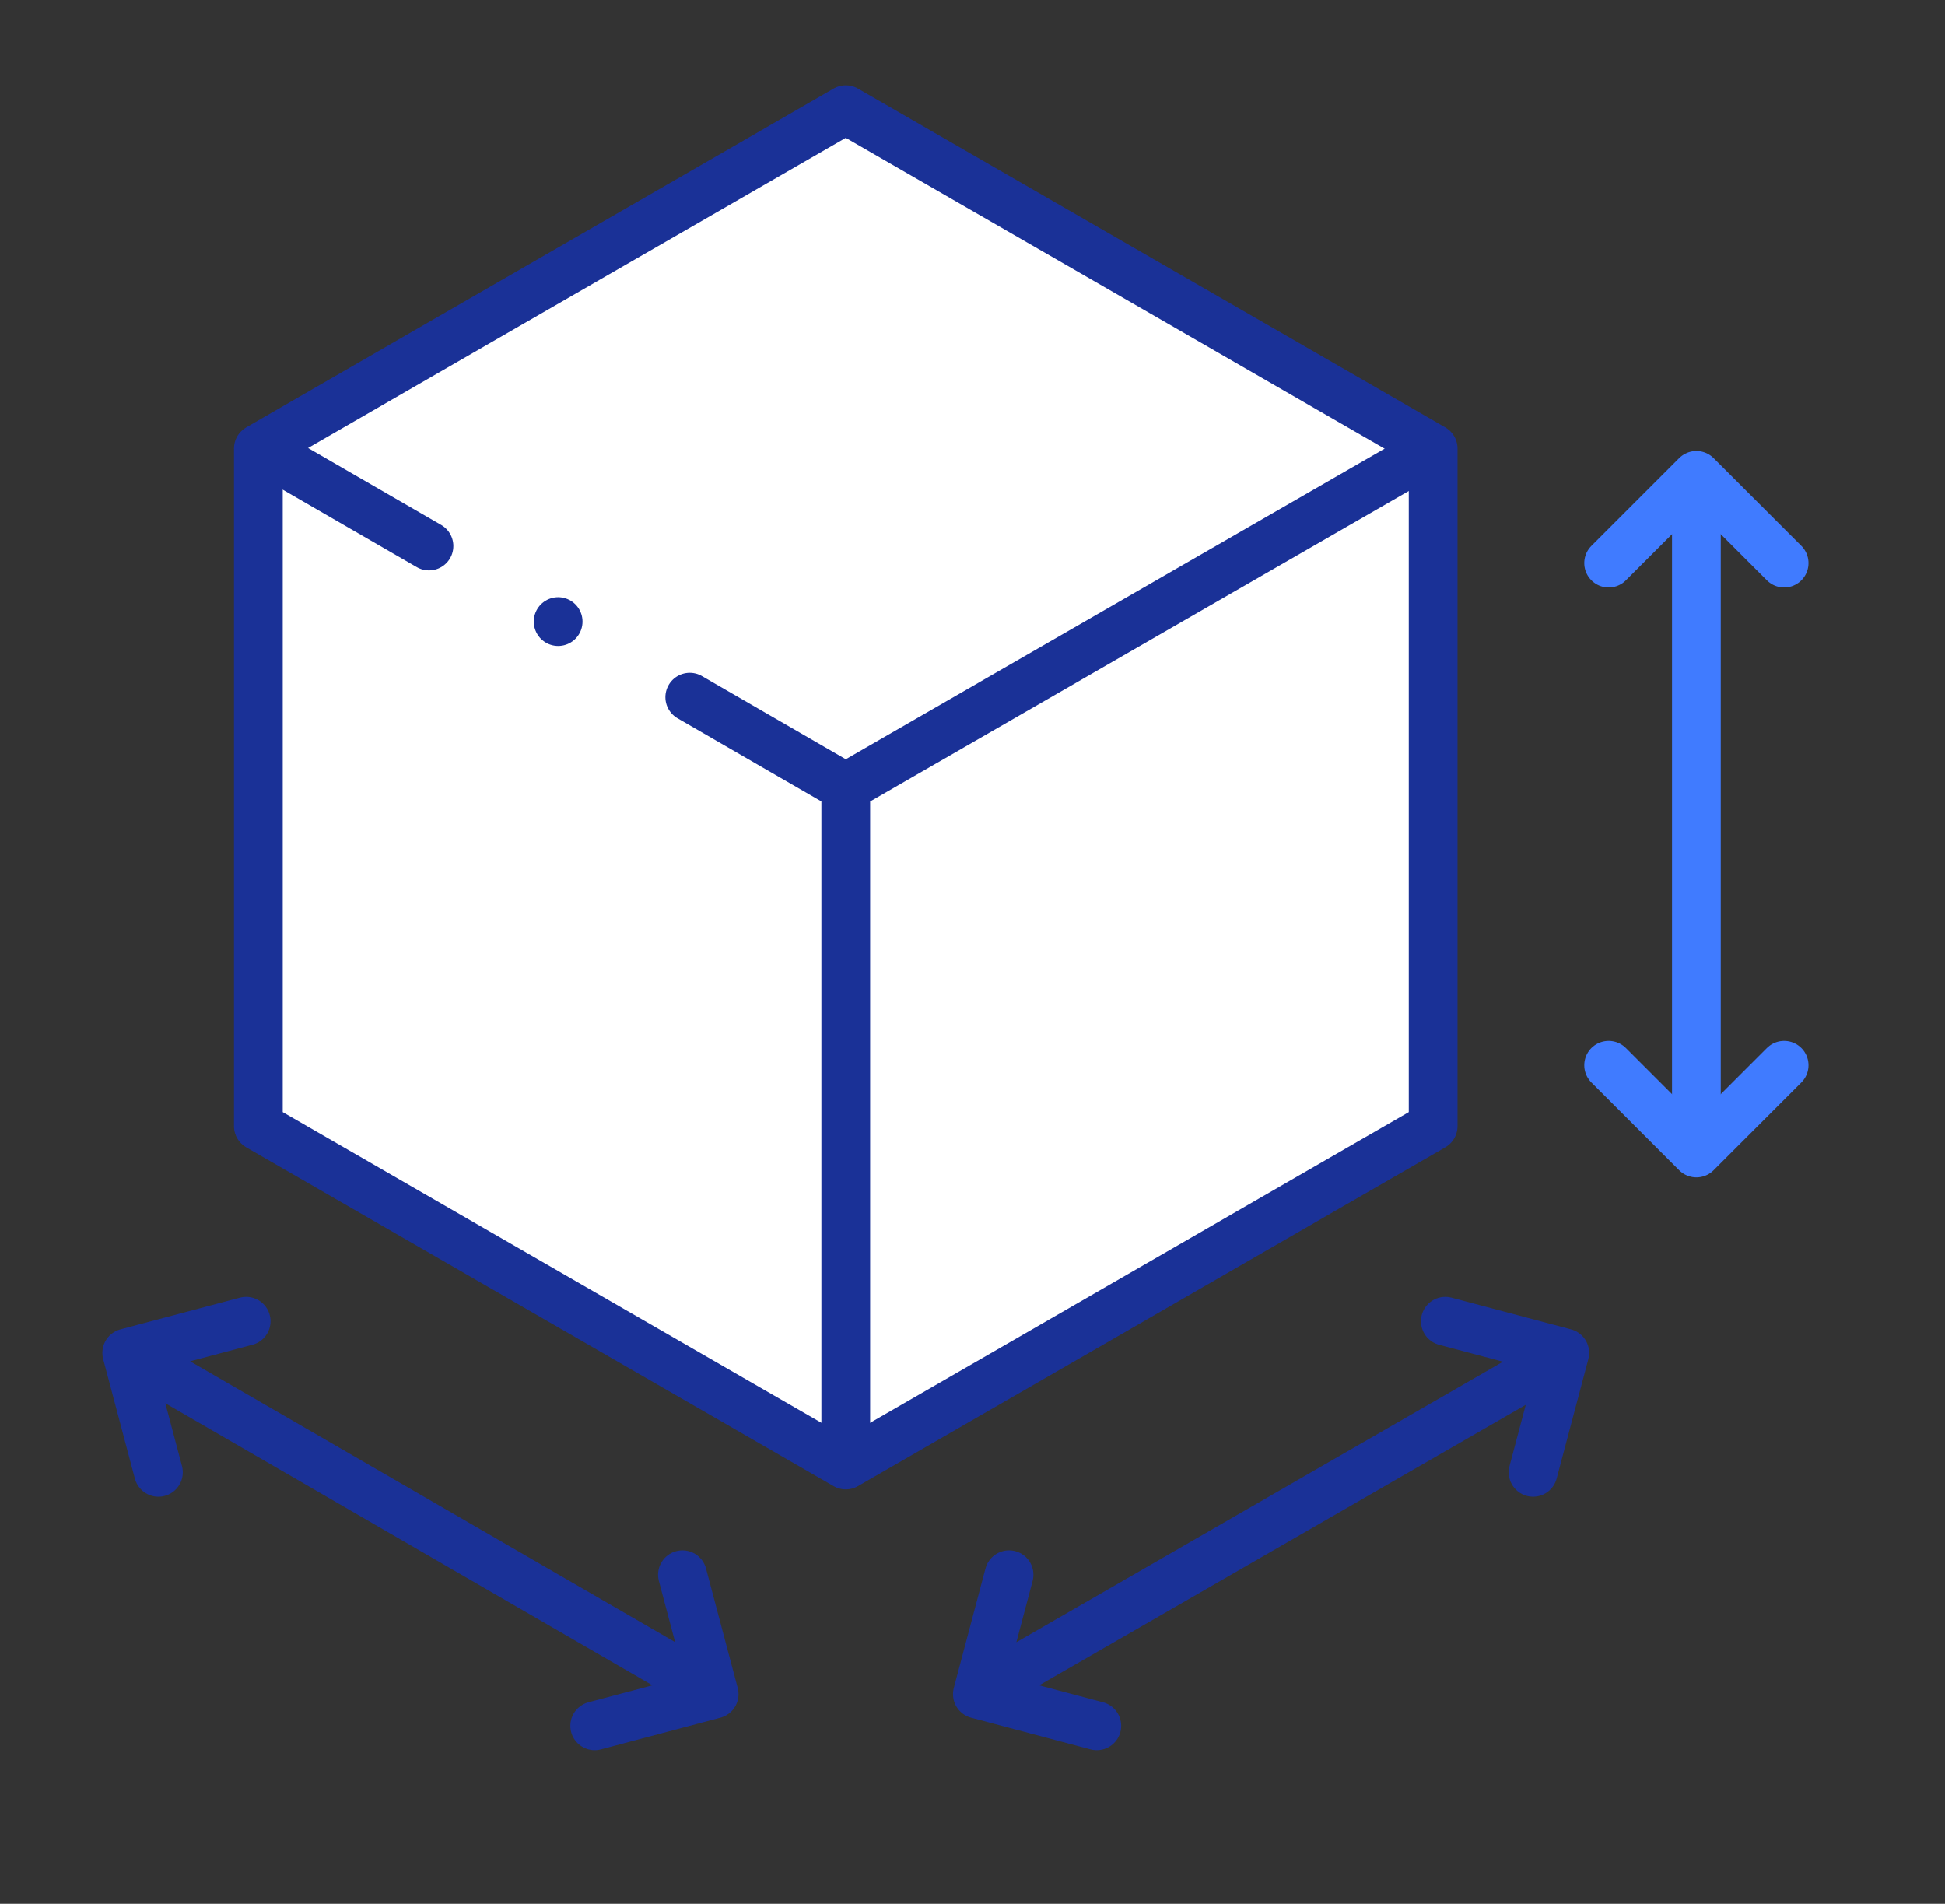 <?xml version="1.0" encoding="utf-8"?>
<!-- Generator: Adobe Illustrator 27.7.0, SVG Export Plug-In . SVG Version: 6.00 Build 0)  -->
<svg version="1.1" id="Layer_1" xmlns="http://www.w3.org/2000/svg" xmlns:xlink="http://www.w3.org/1999/xlink" x="0px" y="0px"
	 viewBox="0 0 79.8 78.1" style="enable-background:new 0 0 79.8 78.1;" xml:space="preserve">
<rect x="0" y="0" width="79.8" height="78.1" fill="#333333" stroke="none"/>
<style type="text/css">
	.st0{fill:none;stroke:#407BFF;stroke-width:2;stroke-linecap:round;stroke-linejoin:round;stroke-miterlimit:22.926;}
	.st1{fill:#FFFFFF;}
	.st2{fill:none;stroke:#1A3197;stroke-width:2;stroke-linecap:round;stroke-linejoin:round;stroke-miterlimit:22.926;}
	.st3{fill:none;stroke:#1A3197;stroke-width:2;stroke-linecap:round;stroke-linejoin:round;stroke-miterlimit:2.613;}
</style>
<polyline class="st0" points="66,23.1 69.6,19.5 73.2,23.1 "/>
<polyline class="st0" points="66,43.7 69.6,47.3 73.2,43.7 "/>
<line class="st0" x1="69.6" y1="20.2" x2="69.6" y2="46.6"/>
<polygon class="st1" points="58.8,46.2 34.5,59.4 10.1,46.2 10.1,18.4 34.7,4.5 58.8,18.4 "/>
<g>
	<path class="st2" d="M34.7,4.5l24.1,13.9v27.8L34.7,60.1L10.6,46.2V18.4L34.7,4.5z"/>
	<path class="st2" d="M58.3,18.7L34.7,32.3l-6.4-3.7 M17.6,22.4l-6.4-3.7 M59.3,54.2l4.9,1.3l-1.3,4.9 M41.4,64.6l-1.3,4.9l4.9,1.3
		 M63.6,55.9L40.7,69.1 M28,64.6l1.3,4.9l-4.9,1.3 M10.1,54.2l-4.9,1.3l1.3,4.9 M28.7,69.1L5.9,55.9 M34.7,32.3v27.1"/>
	<path class="st3" d="M22.9,25.5L22.9,25.5"/>
</g>
</svg>

